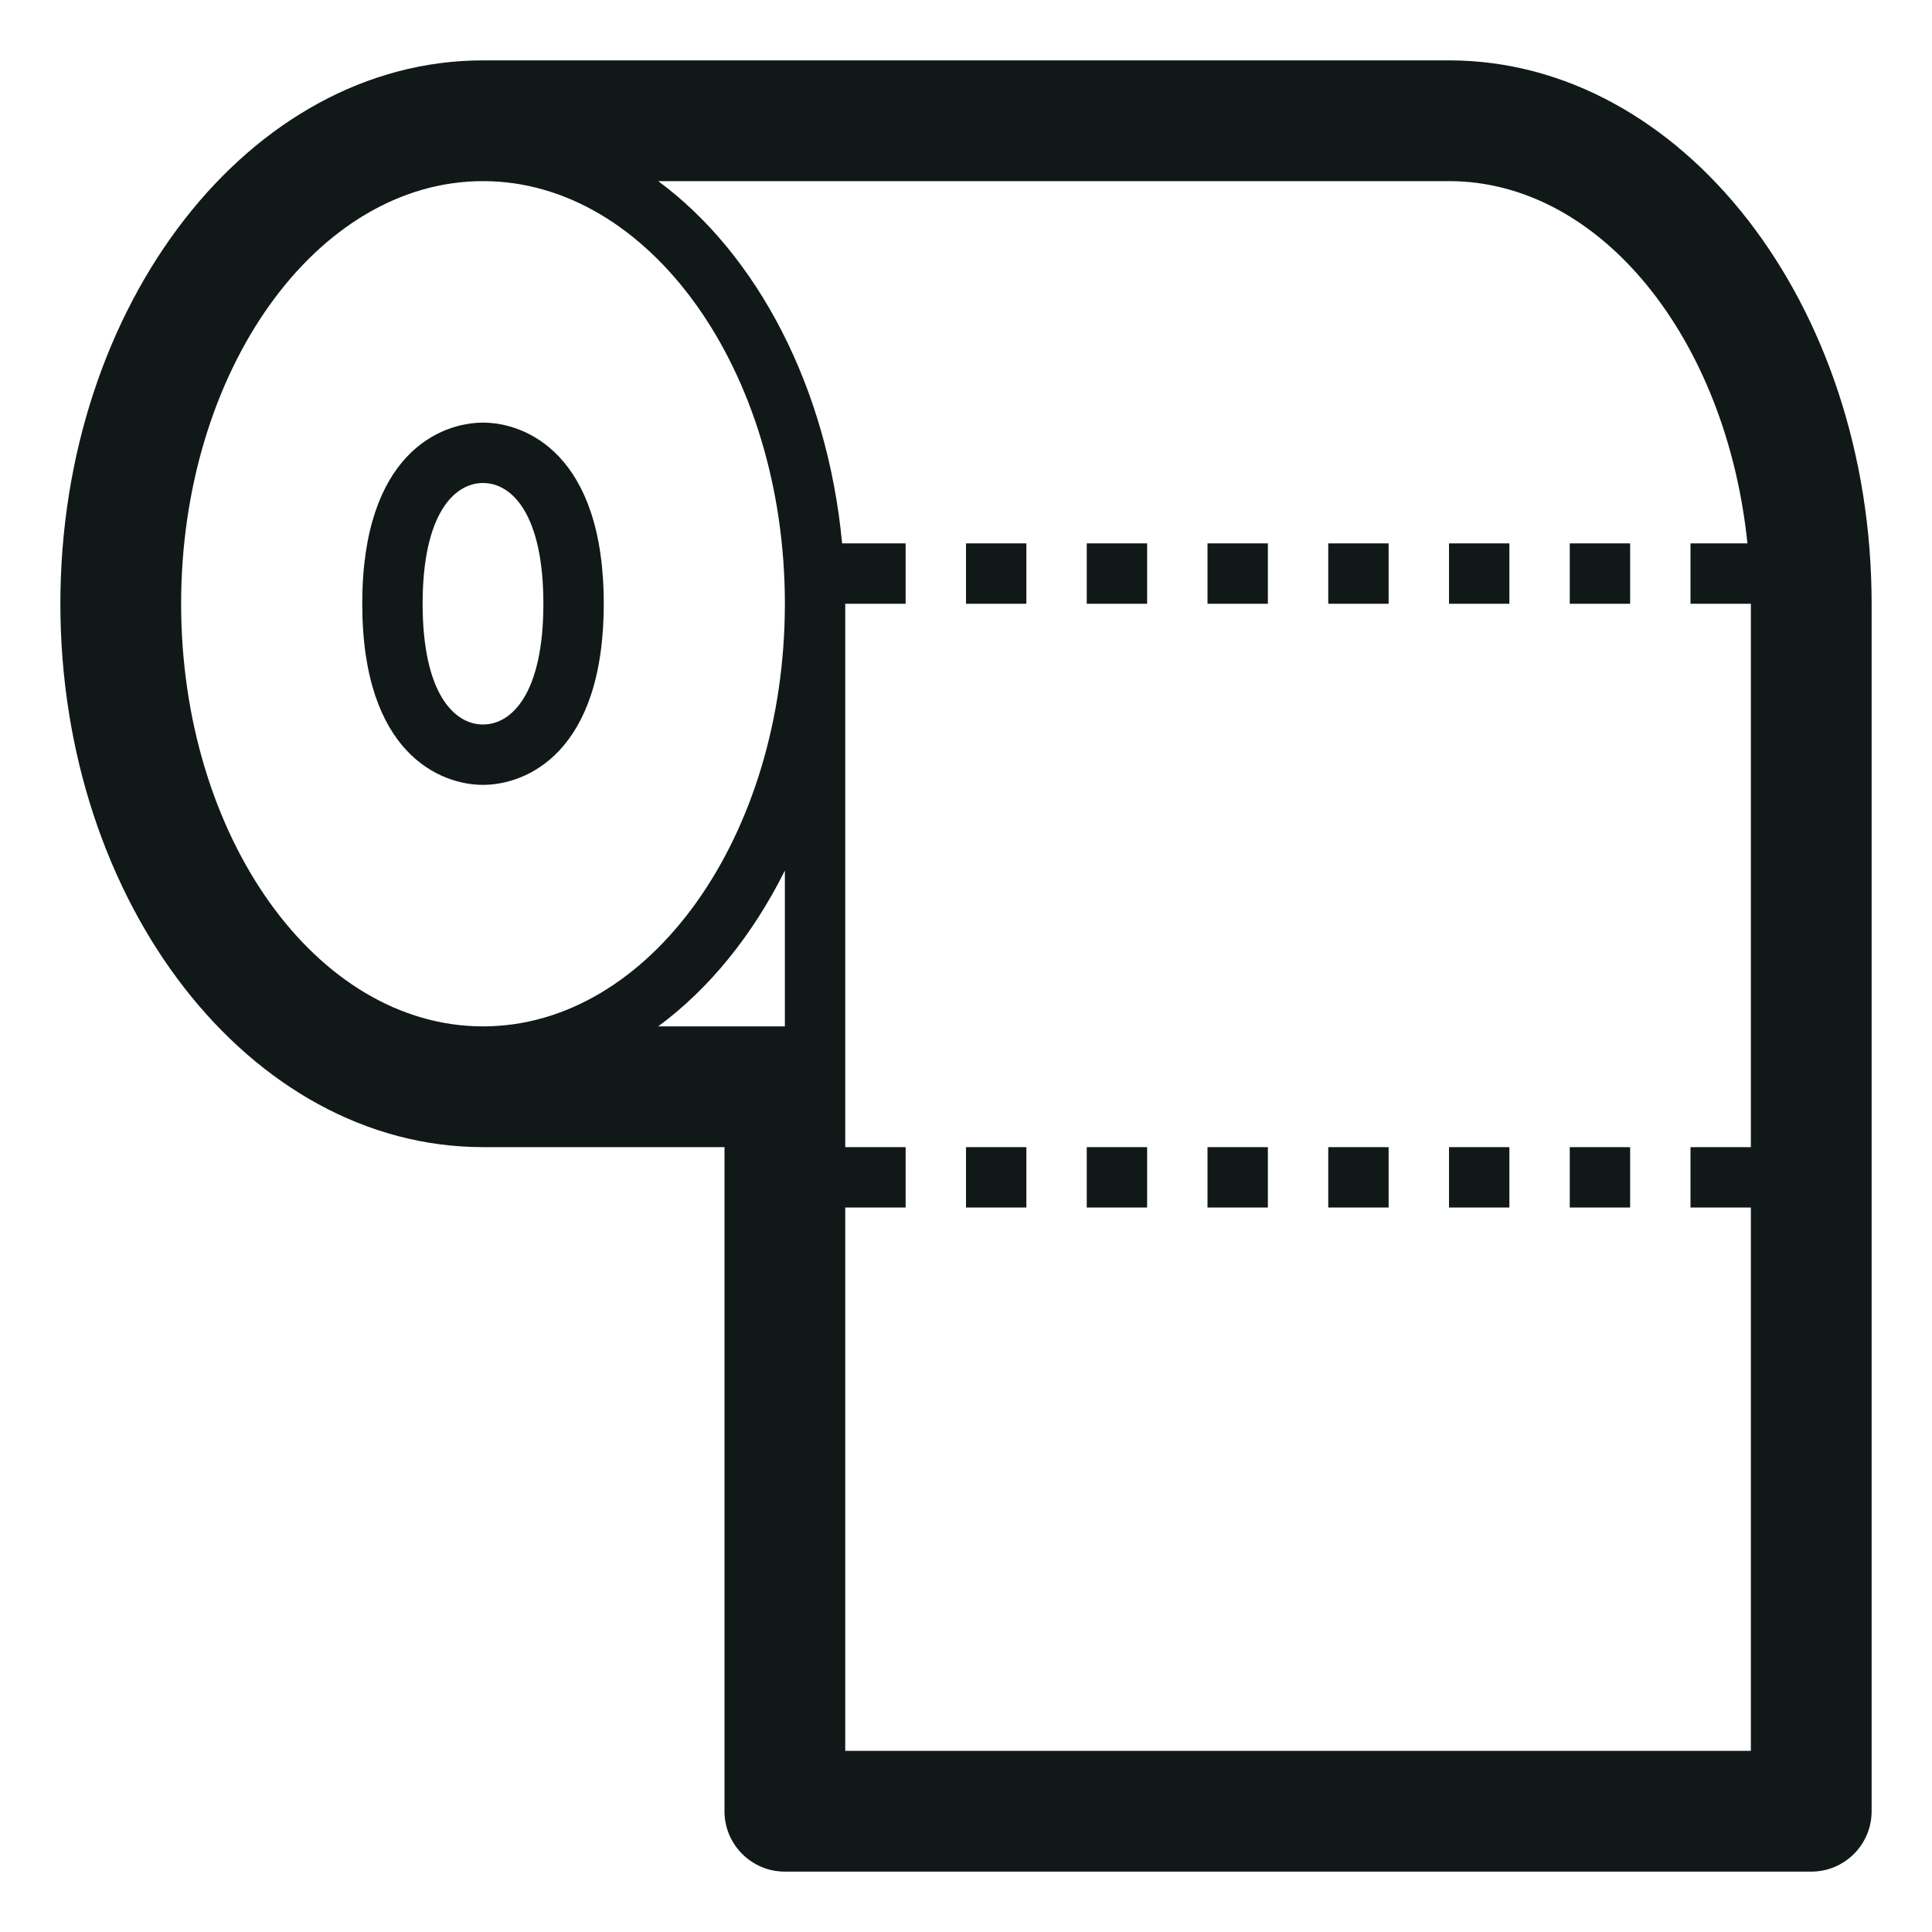 <?xml version="1.0" encoding="utf-8"?><!-- Скачано с сайта svg4.ru / Downloaded from svg4.ru -->
<svg version="1.1" id="Uploaded to svgrepo.com" xmlns="http://www.w3.org/2000/svg" xmlns:xlink="http://www.w3.org/1999/xlink" 
	 width="800px" height="800px" viewBox="0 0 32 32" xml:space="preserve">
<style type="text/css">
	.blueprint_een{fill:#111918;}
	.st0{fill:#111918;}
</style>
<path class="blueprint_een" d="M8,13c0.705,0,2-0.519,2-3S8.705,7,8,7s-2,0.519-2,3S7.295,13,8,13z M8,8c0.483,0,1,0.525,1,2
	s-0.517,2-1,2c-0.483,0-1-0.525-1-2S7.517,8,8,8z M24,1H8c-3.86,0-7,4.037-7,9c0,4.963,3.14,9,7,9h4v11c0,0.552,0.448,1,1,1h17
	c0.552,0,1-0.448,1-1V10C31,5.037,27.86,1,24,1z M8,3c2.757,0,5,3.14,5,7s-2.243,7-5,7s-5-3.14-5-7S5.243,3,8,3z M13,14.419V17
	h-2.098C11.748,16.376,12.467,15.488,13,14.419z M29,19h-1v1h1v9H14v-9h1v-1h-1v-9h1V9h-1.052c-0.243-2.586-1.407-4.79-3.046-6H24
	c2.514,0,4.594,2.613,4.943,6H28v1h1V19z M16,9h1v1h-1V9z M18,9h1v1h-1V9z M20,9h1v1h-1V9z M22,9h1v1h-1V9z M24,9h1v1h-1V9z M26,9h1
	v1h-1V9z M16,19h1v1h-1V19z M18,19h1v1h-1V19z M20,19h1v1h-1V19z M22,19h1v1h-1V19z M24,19h1v1h-1V19z M26,19h1v1h-1V19z"/>
</svg>